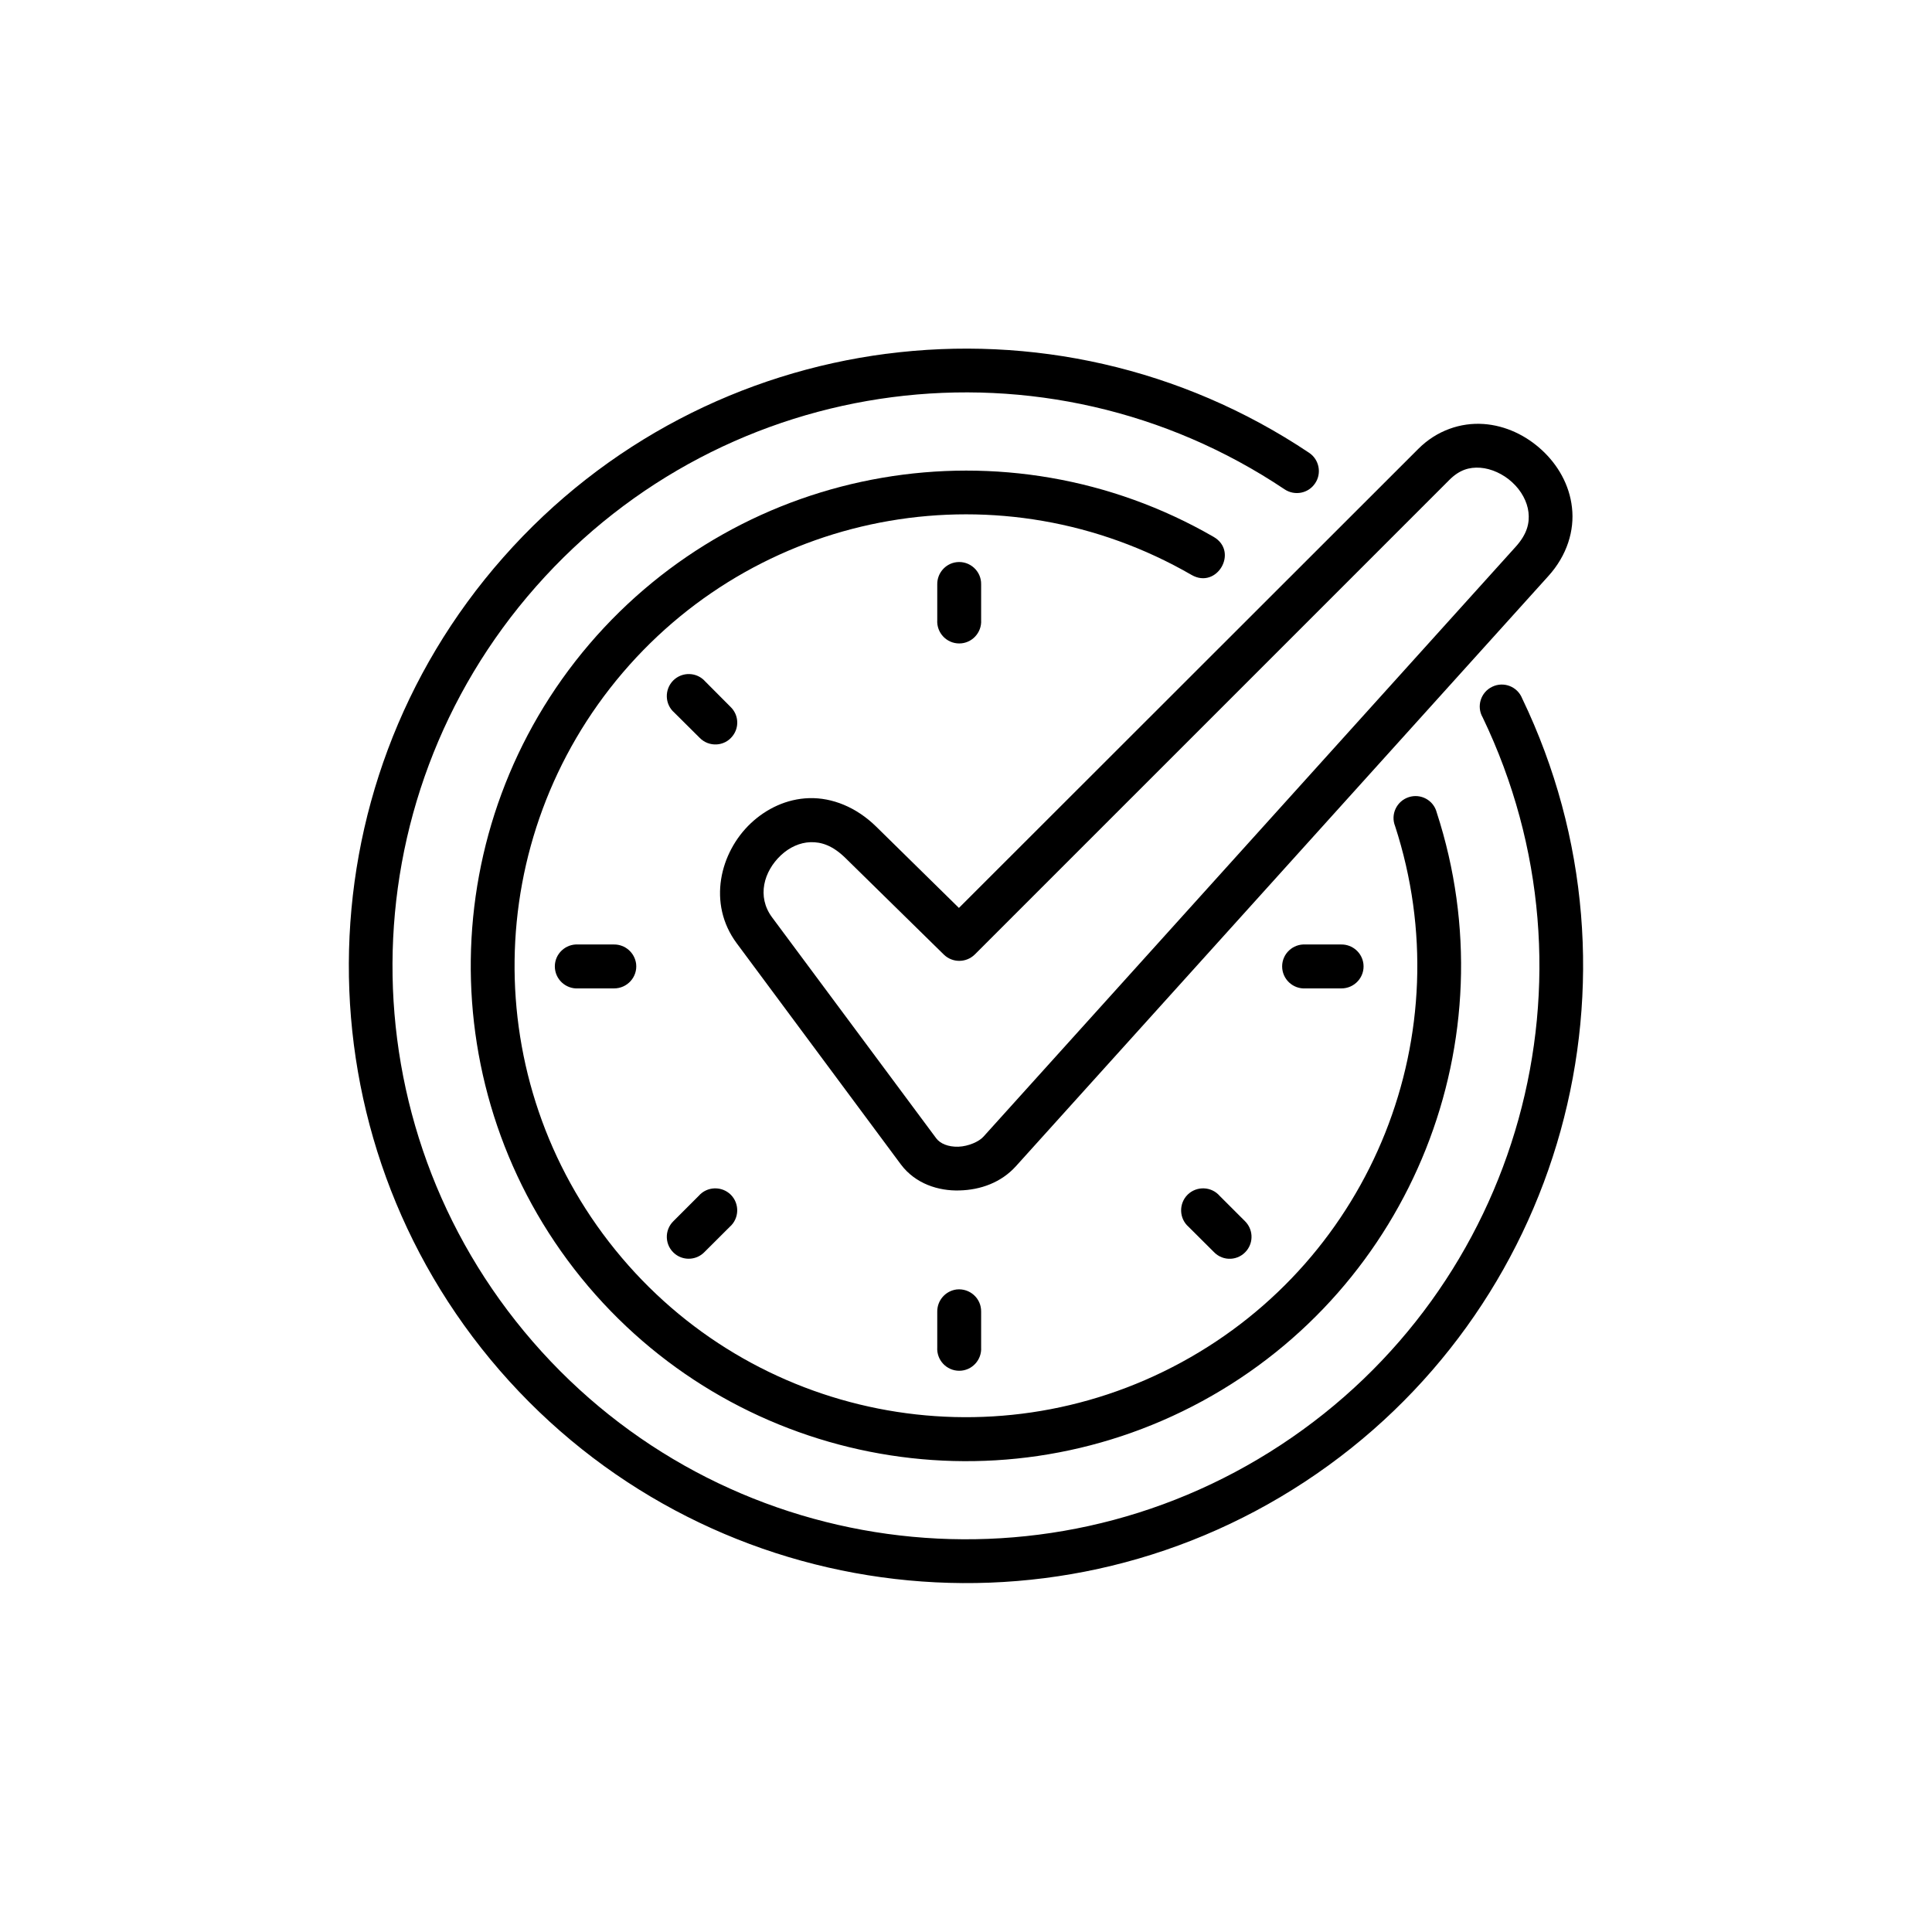 <?xml version="1.0" encoding="UTF-8"?>
<!-- Uploaded to: SVG Find, www.svgrepo.com, Generator: SVG Find Mixer Tools -->
<svg fill="#000000" width="800px" height="800px" version="1.1" viewBox="144 144 512 512" xmlns="http://www.w3.org/2000/svg">
 <g>
  <path d="m322.93 476.34c2.328 1.836 5.688 1.605 7.754-0.527l6.699-6.68c2.535-2.211 2.66-6.117 0.297-8.508-2.394-2.367-6.297-2.246-8.516 0.293l-6.668 6.668c-2.539 2.453-2.344 6.566 0.434 8.754z"/>
  <path d="m474.42 475.37c1.836-2.328 1.633-5.676-0.527-7.785l-6.672-6.668c-2.215-2.543-6.125-2.66-8.516-0.293-2.363 2.391-2.246 6.297 0.293 8.508l6.707 6.68c2.453 2.543 6.527 2.332 8.715-0.441z"/>
  <path d="m338.12 339.08c1.871-2.336 1.629-5.688-0.527-7.754l-6.68-6.711c-2.211-2.535-6.113-2.648-8.488-0.293-2.383 2.391-2.273 6.305 0.262 8.516l6.711 6.672c2.457 2.535 6.57 2.336 8.723-0.43z"/>
  <path d="m505.32 399.43c-0.352-2.949-2.887-5.16-5.859-5.133h-9.473c-3.352-0.203-6.207 2.453-6.207 5.801 0 3.387 2.859 6.039 6.207 5.84h9.473c3.5 0.02 6.273-3.012 5.859-6.508z"/>
  <path d="m312.58 399.43c-0.379-2.949-2.887-5.16-5.883-5.133h-9.453c-3.348-0.203-6.207 2.453-6.207 5.801 0 3.387 2.867 6.039 6.207 5.84h9.453c3.519 0.02 6.285-3.012 5.883-6.508z"/>
  <path d="m397.51 292.98c-2.938 0.352-5.16 2.887-5.129 5.856v9.477c-0.207 3.352 2.441 6.207 5.828 6.207 3.352 0 6.008-2.859 5.801-6.207v-9.477c0.062-3.492-3-6.262-6.5-5.856z"/>
  <path d="m377.77 270.62c-29.391 5.043-57.082 20.086-77.613 44.109-41.043 48.102-41.949 118.75-2.156 167.88 39.828 49.129 109.1 62.891 164.64 32.688 55.535-30.207 81.691-95.863 62.098-156.01-0.84-3.242-4.254-5.078-7.434-4.023-3.176 1.047-4.836 4.547-3.59 7.664 17.848 54.863-5.949 114.55-56.617 142.1-50.668 27.547-113.73 15.047-150.04-29.793-36.332-44.816-35.48-109.07 1.98-152.98 37.465-43.875 100.8-54.754 150.74-25.891 6.734 3.875 12.566-6.207 5.832-10.094-27.375-15.801-58.488-20.699-87.844-15.648z" fill-rule="evenodd"/>
  <path d="m397.51 485.72c-2.938 0.379-5.16 2.887-5.129 5.891v9.449c-0.207 3.348 2.441 6.207 5.828 6.207 3.352 0 6.008-2.859 5.801-6.207v-9.449c0.062-3.531-3-6.269-6.5-5.891z"/>
  <path d="m378.91 237.75c-38.117 4.953-74.469 23.277-101.55 53.977-54.211 61.398-54.578 153.56-0.941 215.43 53.672 61.867 144.94 74.496 213.36 29.535 68.457-44.984 93.094-133.8 57.609-207.61-1.254-3.152-4.898-4.551-7.926-3.09-3.062 1.457-4.231 5.219-2.535 8.133 33.004 68.664 10.148 150.99-53.504 192.8-63.641 41.832-148.35 30.145-198.23-27.379-49.918-57.551-49.508-143.04 0.875-200.12 50.383-57.109 135.11-68.109 198.38-25.738 2.68 1.773 6.297 1.07 8.07-1.605 1.809-2.648 1.082-6.297-1.574-8.078-34.02-22.773-73.906-31.203-112.04-26.246z" fill-rule="evenodd"/>
  <path d="m536.29 267.96c2.887 0.207 6.066 1.633 8.457 3.852 2.426 2.215 3.996 5.129 4.316 7.953 0.324 2.856-0.352 5.777-3.41 9.156l-141.03 156.31c-1.137 1.281-3.934 2.562-6.648 2.66-2.738 0.078-4.836-0.852-5.856-2.215l-43.535-58.605c-4.047-5.481-2.188-12.129 2.363-16.414 2.273-2.129 5.051-3.383 7.848-3.469 2.801-0.082 5.828 0.816 9.293 4.231l26.043 25.559c2.273 2.215 5.918 2.215 8.191-0.023l125.75-125.75c2.684-2.695 5.309-3.453 8.223-3.246zm0.82-11.598c-5.922-0.41-12.332 1.656-17.266 6.617l-121.72 121.63-21.898-21.52c-5.336-5.246-11.746-7.727-17.758-7.574-6.023 0.172-11.426 2.828-15.508 6.672-8.133 7.676-11.578 21.227-3.707 31.812l43.5 58.605c3.852 5.129 9.992 7.055 15.535 6.875 5.57-0.141 11.051-2.098 14.957-6.438l141.08-156.37c4.988-5.504 6.965-12.129 6.266-18.164-0.668-6.059-3.762-11.336-7.961-15.215-4.184-3.871-9.609-6.531-15.523-6.934z"/>
 </g>
</svg>